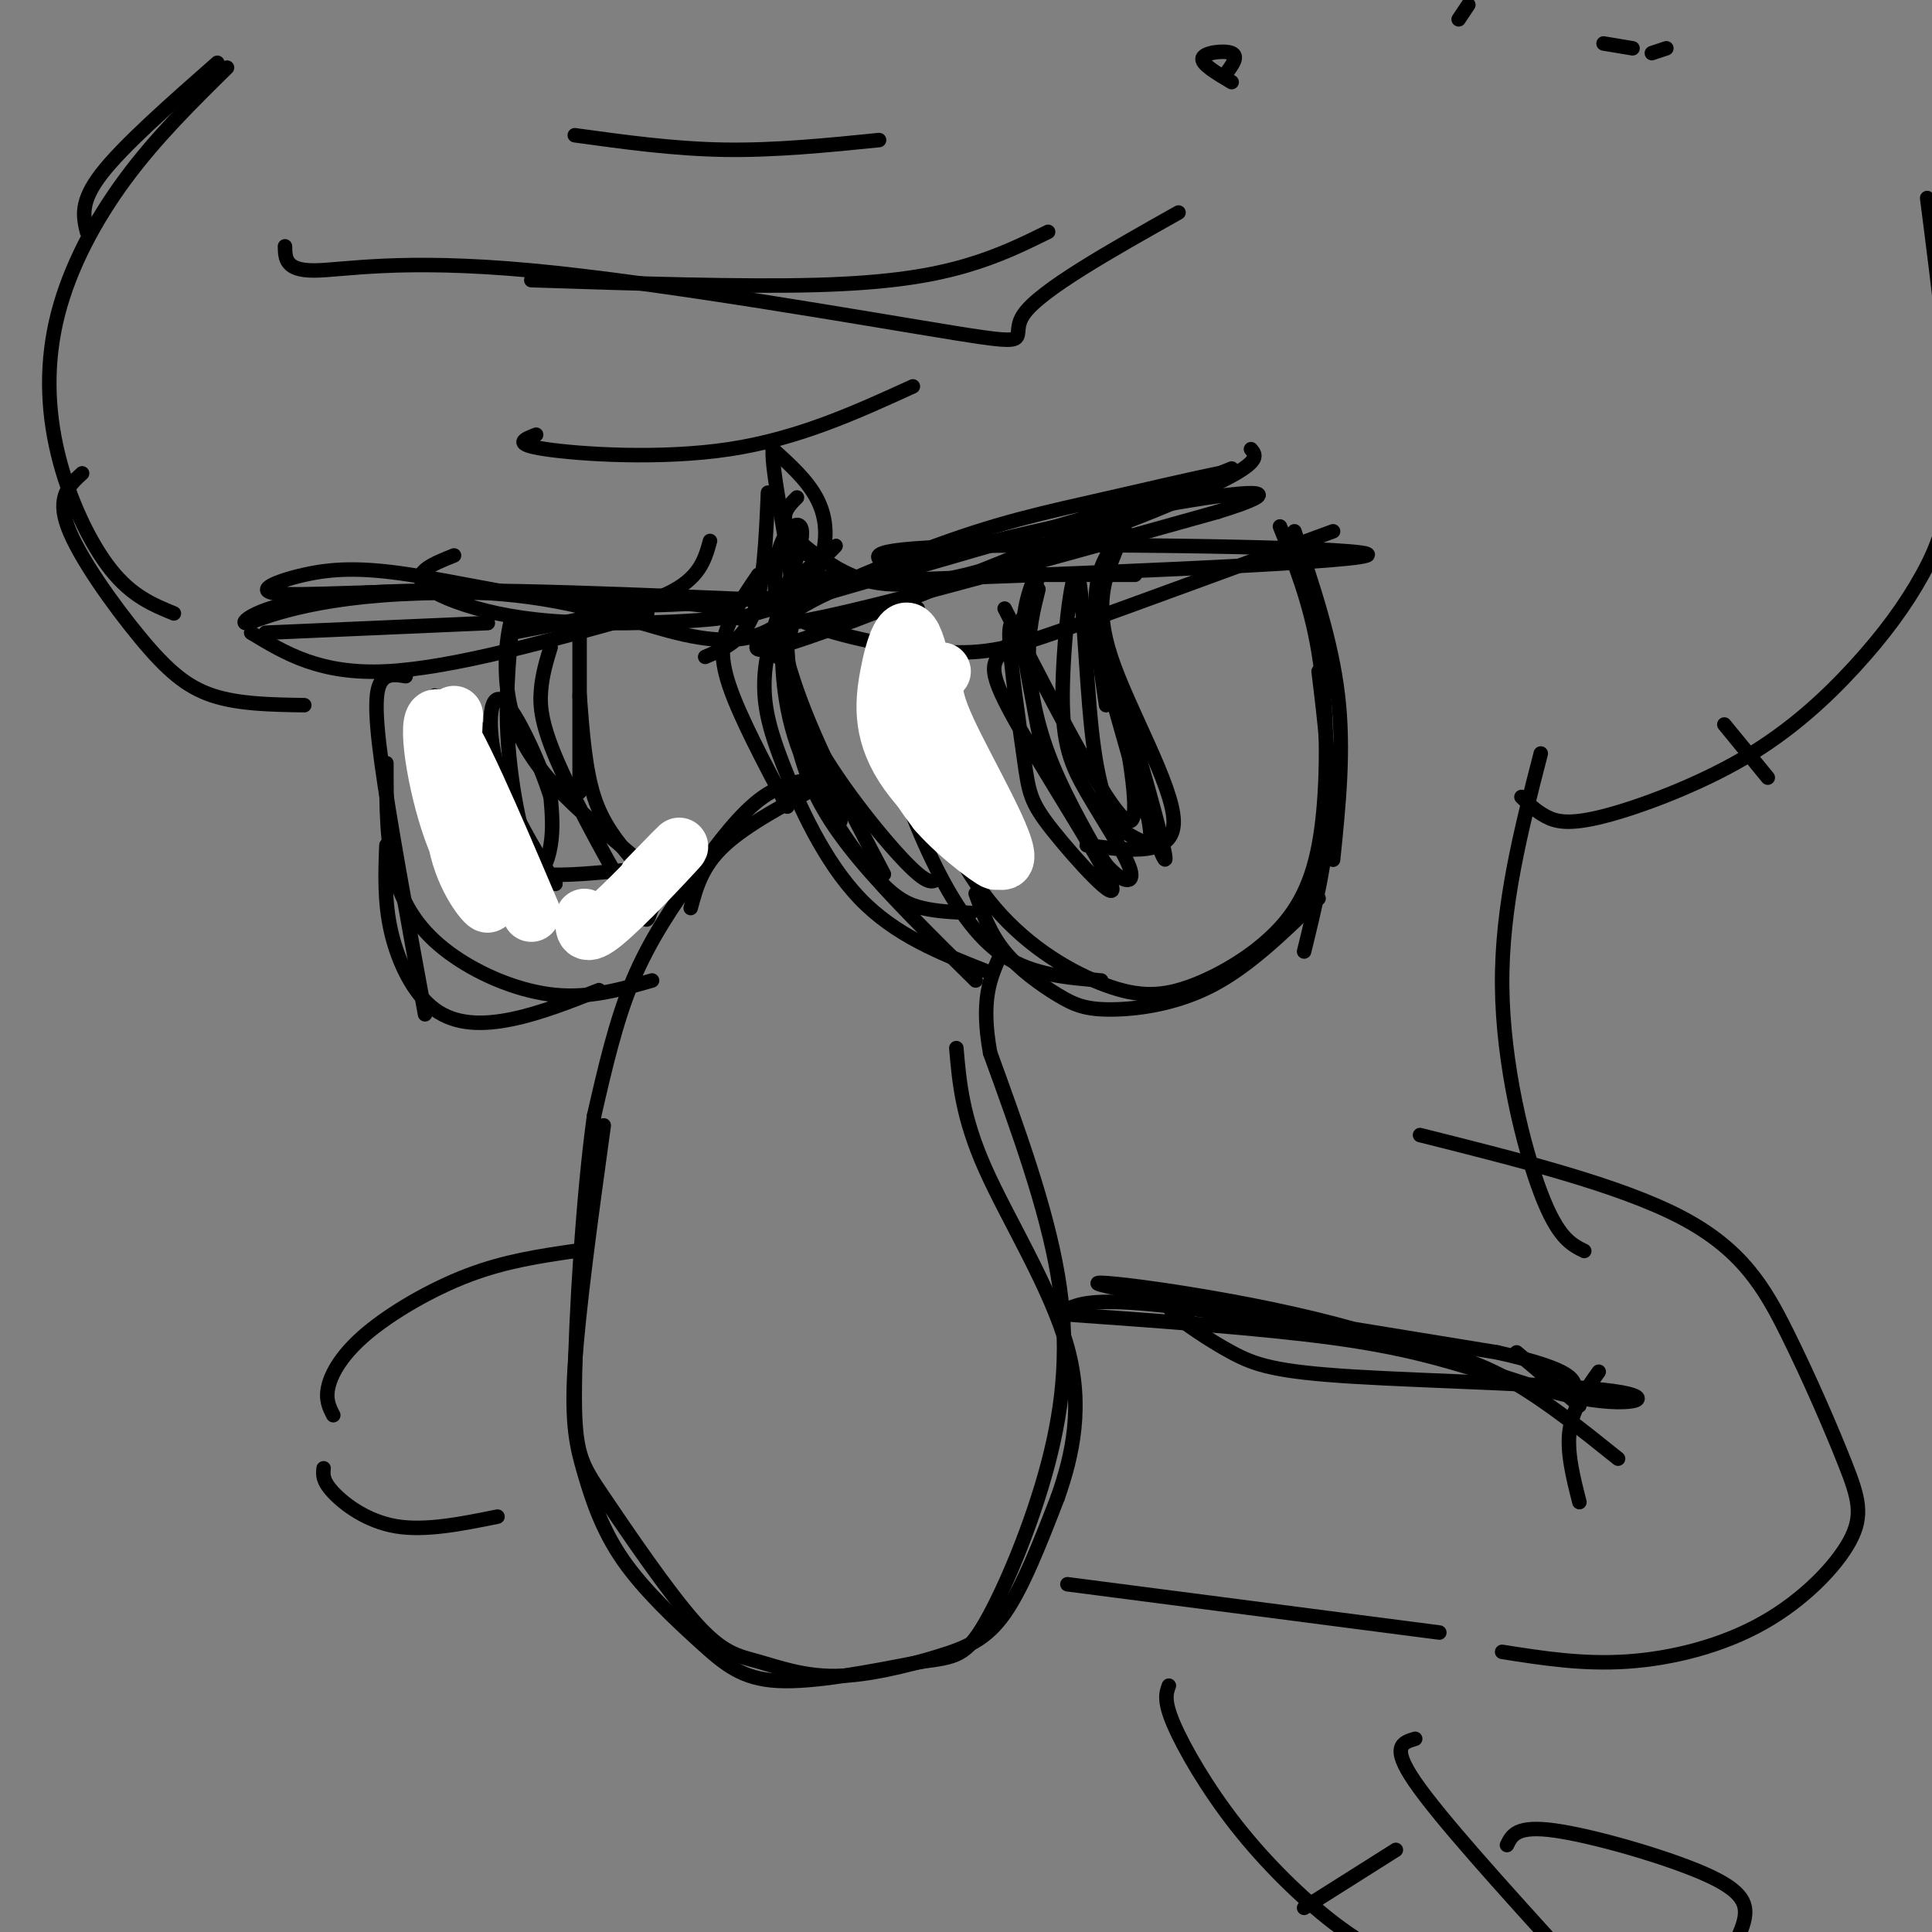 <svg viewBox='0 0 400 400' version='1.1' xmlns='http://www.w3.org/2000/svg' xmlns:xlink='http://www.w3.org/1999/xlink'><rect x="0" y="0" width="400" height="400" fill="#808080" stroke="none"/><g fill='none' stroke='rgb(0,0,0)' stroke-width='3' stroke-linecap='round' stroke-linejoin='round'><path d='M167,159c0.000,0.000 0.000,-1.000 0,-1'/><path d='M172,161c-4.673,0.369 -9.345,0.738 -14,4c-4.655,3.262 -9.292,9.417 -14,16c-4.708,6.583 -9.488,13.595 -13,22c-3.512,8.405 -5.756,18.202 -8,28'/><path d='M123,231c-2.242,16.012 -3.848,42.042 -4,56c-0.152,13.958 1.150,15.845 6,23c4.850,7.155 13.248,19.580 19,26c5.752,6.420 8.859,6.836 13,8c4.141,1.164 9.316,3.075 16,3c6.684,-0.075 14.876,-2.136 21,-4c6.124,-1.864 10.178,-3.533 14,-9c3.822,-5.467 7.411,-14.734 11,-24'/><path d='M219,310c3.095,-8.821 5.333,-18.875 2,-31c-3.333,-12.125 -12.238,-26.321 -17,-37c-4.762,-10.679 -5.381,-17.839 -6,-25'/><path d='M125,233c-2.628,19.068 -5.256,38.136 -6,50c-0.744,11.864 0.397,16.524 2,22c1.603,5.476 3.667,11.767 8,18c4.333,6.233 10.936,12.409 16,17c5.064,4.591 8.590,7.597 16,8c7.410,0.403 18.705,-1.799 30,-4'/><path d='M191,344c6.874,-0.906 9.059,-1.171 13,-8c3.941,-6.829 9.638,-20.223 13,-33c3.362,-12.777 4.389,-24.936 2,-39c-2.389,-14.064 -8.195,-30.032 -14,-46'/><path d='M205,218c-2.000,-11.000 0.000,-15.500 2,-20'/><path d='M143,188c1.167,-4.333 2.333,-8.667 7,-13c4.667,-4.333 12.833,-8.667 21,-13'/><path d='M188,131c-2.381,5.429 -4.762,10.857 -4,19c0.762,8.143 4.667,19.000 9,28c4.333,9.000 9.095,16.143 15,20c5.905,3.857 12.952,4.429 20,5'/><path d='M202,185c1.491,4.155 2.982,8.309 6,12c3.018,3.691 7.561,6.917 11,9c3.439,2.083 5.772,3.022 11,3c5.228,-0.022 13.351,-1.006 21,-5c7.649,-3.994 14.825,-10.997 22,-18'/><path d='M270,197c2.250,-9.167 4.500,-18.333 5,-28c0.500,-9.667 -0.750,-19.833 -2,-30'/><path d='M276,178c1.167,-11.333 2.333,-22.667 1,-34c-1.333,-11.333 -5.167,-22.667 -9,-34'/><path d='M265,109c3.152,7.849 6.303,15.699 8,26c1.697,10.301 1.939,23.054 1,33c-0.939,9.946 -3.058,17.085 -8,23c-4.942,5.915 -12.705,10.604 -19,13c-6.295,2.396 -11.120,2.498 -18,0c-6.880,-2.498 -15.814,-7.596 -23,-16c-7.186,-8.404 -12.625,-20.116 -15,-31c-2.375,-10.884 -1.688,-20.942 -1,-31'/><path d='M215,122c-1.044,4.178 -2.089,8.356 -2,14c0.089,5.644 1.311,12.756 4,20c2.689,7.244 6.844,14.622 11,22'/><path d='M225,175c9.067,1.178 18.133,2.356 18,-5c-0.133,-7.356 -9.467,-23.244 -13,-34c-3.533,-10.756 -1.267,-16.378 1,-22'/><path d='M233,110c-2.667,3.000 -5.333,6.000 -6,12c-0.667,6.000 0.667,15.000 2,24'/><path d='M165,103c-1.687,1.678 -3.375,3.356 -2,6c1.375,2.644 5.812,6.255 11,9c5.188,2.745 11.128,4.624 26,1c14.872,-3.624 38.678,-12.750 50,-18c11.322,-5.250 10.161,-6.625 9,-8'/><path d='M163,122c-1.065,2.214 -2.131,4.429 4,7c6.131,2.571 19.458,5.500 29,6c9.542,0.500 15.298,-1.429 28,-6c12.702,-4.571 32.351,-11.786 52,-19'/><path d='M210,119c0.000,0.000 25.000,0.000 25,0'/><path d='M159,102c-0.417,9.667 -0.833,19.333 -3,25c-2.167,5.667 -6.083,7.333 -10,9'/><path d='M147,112c-1.083,3.917 -2.167,7.833 -9,11c-6.833,3.167 -19.417,5.583 -32,8'/><path d='M134,127c-20.167,5.667 -40.333,11.333 -54,12c-13.667,0.667 -20.833,-3.667 -28,-8'/><path d='M101,129c0.000,0.000 -46.000,2.000 -46,2'/><path d='M90,144c0.000,0.000 -2.000,20.000 -2,20'/><path d='M84,140c-1.911,-0.311 -3.822,-0.622 -5,1c-1.178,1.622 -1.622,5.178 0,17c1.622,11.822 5.311,31.911 9,52'/><path d='M80,175c-0.226,5.893 -0.452,11.786 1,18c1.452,6.214 4.583,12.750 9,16c4.417,3.250 10.119,3.214 16,2c5.881,-1.214 11.940,-3.607 18,-6'/><path d='M135,203c-6.423,1.839 -12.845,3.679 -20,3c-7.155,-0.679 -15.042,-3.875 -21,-8c-5.958,-4.125 -9.988,-9.179 -12,-16c-2.012,-6.821 -2.006,-15.411 -2,-24'/><path d='M95,144c0.000,0.000 7.000,26.000 7,26'/><path d='M100,151c-0.720,6.292 -1.440,12.583 -1,17c0.440,4.417 2.042,6.958 4,9c1.958,2.042 4.274,3.583 9,4c4.726,0.417 11.863,-0.292 19,-1'/><path d='M131,178c-3.083,-3.667 -6.167,-7.333 -8,-13c-1.833,-5.667 -2.417,-13.333 -3,-21'/><path d='M120,130c0.000,0.000 0.000,34.000 0,34'/><path d='M157,119c-2.267,3.333 -4.533,6.667 -6,10c-1.467,3.333 -2.133,6.667 0,13c2.133,6.333 7.067,15.667 12,25'/><path d='M174,170c0.000,0.000 -9.000,-22.000 -9,-22'/><path d='M165,123c-0.887,1.756 -1.774,3.512 -2,8c-0.226,4.488 0.208,11.708 5,21c4.792,9.292 13.940,20.655 19,26c5.060,5.345 6.030,4.673 7,4'/><path d='M201,189c-3.411,-0.127 -6.821,-0.255 -10,-1c-3.179,-0.745 -6.126,-2.109 -11,-8c-4.874,-5.891 -11.676,-16.310 -15,-26c-3.324,-9.690 -3.169,-18.650 -3,-24c0.169,-5.350 0.351,-7.091 3,-10c2.649,-2.909 7.766,-6.988 8,-7c0.234,-0.012 -4.415,4.041 -7,8c-2.585,3.959 -3.105,7.824 -3,14c0.105,6.176 0.836,14.663 3,22c2.164,7.337 5.761,13.525 12,21c6.239,7.475 15.119,16.238 24,25'/><path d='M204,201c-9.336,-3.675 -18.672,-7.349 -26,-15c-7.328,-7.651 -12.648,-19.278 -16,-28c-3.352,-8.722 -4.735,-14.539 -3,-23c1.735,-8.461 6.589,-19.567 7,-24c0.411,-4.433 -3.620,-2.194 -5,4c-1.380,6.194 -0.109,16.341 4,28c4.109,11.659 11.054,24.829 18,38'/><path d='M219,272c21.167,1.500 42.333,3.000 57,5c14.667,2.000 22.833,4.500 31,7'/><path d='M221,271c2.571,-1.042 5.143,-2.083 17,-1c11.857,1.083 33.000,4.292 47,7c14.000,2.708 20.857,4.917 28,9c7.143,4.083 14.571,10.042 22,16'/><path d='M331,284c-2.667,3.750 -5.333,7.500 -6,12c-0.667,4.500 0.667,9.750 2,15'/><path d='M294,235c20.662,5.188 41.323,10.377 54,17c12.677,6.623 17.369,14.681 22,24c4.631,9.319 9.199,19.900 12,27c2.801,7.100 3.833,10.717 1,16c-2.833,5.283 -9.532,12.230 -18,17c-8.468,4.770 -18.705,7.363 -28,8c-9.295,0.637 -17.647,-0.681 -26,-2'/><path d='M328,259c-2.733,-1.356 -5.467,-2.711 -9,-12c-3.533,-9.289 -7.867,-26.511 -8,-43c-0.133,-16.489 3.933,-32.244 8,-48'/><path d='M315,165c1.474,1.449 2.947,2.897 5,4c2.053,1.103 4.684,1.860 12,0c7.316,-1.860 19.317,-6.338 29,-12c9.683,-5.662 17.049,-12.507 23,-19c5.951,-6.493 10.487,-12.633 14,-19c3.513,-6.367 6.004,-12.962 6,-26c-0.004,-13.038 -2.502,-32.519 -5,-52'/><path d='M165,114c5.159,1.871 10.319,3.742 8,5c-2.319,1.258 -12.116,1.904 15,1c27.116,-0.904 91.147,-3.359 95,-5c3.853,-1.641 -52.470,-2.469 -79,-2c-26.530,0.469 -23.265,2.234 -20,4'/><path d='M246,272c-2.305,-0.769 -4.611,-1.537 -3,0c1.611,1.537 7.137,5.381 12,8c4.863,2.619 9.061,4.015 25,5c15.939,0.985 43.619,1.560 54,3c10.381,1.440 3.463,3.747 -9,1c-12.463,-2.747 -30.471,-10.547 -53,-16c-22.529,-5.453 -49.580,-8.558 -44,-7c5.580,1.558 43.790,7.779 82,14'/><path d='M310,280c16.333,3.667 16.167,5.833 16,8'/><path d='M314,280c0.000,0.000 13.000,11.000 13,11'/><path d='M153,128c43.517,-12.533 87.033,-25.065 99,-29c11.967,-3.935 -7.617,0.729 -22,4c-14.383,3.271 -23.565,5.150 -39,11c-15.435,5.850 -37.124,15.671 -28,15c9.124,-0.671 49.062,-11.836 89,-23'/><path d='M252,106c15.217,-4.679 8.760,-4.875 -8,-2c-16.760,2.875 -43.822,8.822 -60,14c-16.178,5.178 -21.471,9.586 -25,13c-3.529,3.414 -5.294,5.832 11,0c16.294,-5.832 50.647,-19.916 85,-34'/><path d='M94,115c-2.366,0.947 -4.733,1.894 -6,3c-1.267,1.106 -1.435,2.372 1,4c2.435,1.628 7.474,3.617 14,5c6.526,1.383 14.538,2.158 27,2c12.462,-0.158 29.375,-1.250 20,-3c-9.375,-1.750 -45.039,-4.160 -67,-3c-21.961,1.160 -30.220,5.889 -32,6c-1.780,0.111 2.920,-4.397 21,-6c18.080,-1.603 49.540,-0.302 81,1'/><path d='M153,124c14.675,0.002 10.862,-0.494 3,0c-7.862,0.494 -19.772,1.977 -33,1c-13.228,-0.977 -27.773,-4.416 -38,-6c-10.227,-1.584 -16.137,-1.314 -22,0c-5.863,1.314 -11.679,3.673 -4,4c7.679,0.327 28.852,-1.378 45,0c16.148,1.378 27.272,5.839 36,8c8.728,2.161 15.061,2.023 20,-1c4.939,-3.023 8.484,-8.929 10,-14c1.516,-5.071 1.005,-9.306 -1,-13c-2.005,-3.694 -5.502,-6.847 -9,-10'/><path d='M160,93c-0.378,4.267 3.178,19.933 4,29c0.822,9.067 -1.089,11.533 -3,14'/><path d='M119,259c-7.167,1.048 -14.333,2.095 -22,5c-7.667,2.905 -15.833,7.667 -21,12c-5.167,4.333 -7.333,8.238 -8,11c-0.667,2.762 0.167,4.381 1,6'/><path d='M67,304c-0.133,1.289 -0.267,2.578 2,5c2.267,2.422 6.933,5.978 13,7c6.067,1.022 13.533,-0.489 21,-2'/><path d='M242,349c-0.554,1.542 -1.107,3.083 1,8c2.107,4.917 6.875,13.208 13,21c6.125,7.792 13.607,15.083 20,20c6.393,4.917 11.696,7.458 17,10'/><path d='M293,360c-2.583,0.750 -5.167,1.500 0,9c5.167,7.500 18.083,21.750 31,36'/><path d='M221,328c0.000,0.000 77.000,10.000 77,10'/><path d='M312,382c1.000,-2.065 2.000,-4.131 10,-3c8.000,1.131 23.000,5.458 31,9c8.000,3.542 9.000,6.298 8,10c-1.000,3.702 -4.000,8.351 -7,13'/><path d='M289,383c0.000,0.000 -19.000,12.000 -19,12'/><path d='M63,146c-6.798,-0.107 -13.595,-0.214 -19,-2c-5.405,-1.786 -9.417,-5.250 -15,-12c-5.583,-6.750 -12.738,-16.786 -15,-23c-2.262,-6.214 0.369,-8.607 3,-11'/><path d='M36,127c-4.327,-1.778 -8.654,-3.557 -13,-9c-4.346,-5.443 -8.711,-14.552 -11,-24c-2.289,-9.448 -2.501,-19.236 0,-29c2.501,-9.764 7.715,-19.504 14,-28c6.285,-8.496 13.643,-15.748 21,-23'/><path d='M18,48c-0.750,-3.083 -1.500,-6.167 3,-12c4.500,-5.833 14.250,-14.417 24,-23'/><path d='M111,90c-2.533,0.978 -5.067,1.956 2,3c7.067,1.044 23.733,2.156 38,0c14.267,-2.156 26.133,-7.578 38,-13'/><path d='M110,58c21.844,0.711 43.689,1.422 59,1c15.311,-0.422 24.089,-1.978 31,-4c6.911,-2.022 11.956,-4.511 17,-7'/><path d='M59,51c0.046,2.506 0.093,5.011 6,5c5.907,-0.011 17.676,-2.539 45,0c27.324,2.539 70.203,10.145 88,13c17.797,2.855 10.514,0.959 14,-4c3.486,-4.959 17.743,-12.979 32,-21'/><path d='M119,28c10.250,1.417 20.500,2.833 31,3c10.500,0.167 21.250,-0.917 32,-2'/><path d='M255,17c-3.222,-1.911 -6.444,-3.822 -6,-5c0.444,-1.178 4.556,-1.622 6,-1c1.444,0.622 0.222,2.311 -1,4'/><path d='M304,1c0.000,0.000 -2.000,3.000 -2,3'/><path d='M332,9c0.000,0.000 6.000,1.000 6,1'/><path d='M345,10c0.000,0.000 -3.000,1.000 -3,1'/><path d='M212,132c-1.568,-2.538 -3.136,-5.076 -3,0c0.136,5.076 1.975,17.767 3,25c1.025,7.233 1.235,9.008 6,15c4.765,5.992 14.083,16.200 12,11c-2.083,-5.200 -15.568,-25.807 -21,-36c-5.432,-10.193 -2.812,-9.972 0,-14c2.812,-4.028 5.814,-12.306 6,-14c0.186,-1.694 -2.445,3.195 -3,9c-0.555,5.805 0.966,12.524 2,18c1.034,5.476 1.581,9.707 4,15c2.419,5.293 6.709,11.646 11,18'/><path d='M229,179c3.288,3.798 6.009,4.291 5,1c-1.009,-3.291 -5.748,-10.368 -9,-16c-3.252,-5.632 -5.018,-9.819 -5,-20c0.018,-10.181 1.820,-26.354 3,-25c1.180,1.354 1.737,20.237 3,32c1.263,11.763 3.231,16.406 5,19c1.769,2.594 3.340,3.139 5,4c1.660,0.861 3.408,2.040 1,-8c-2.408,-10.040 -8.974,-31.297 -10,-34c-1.026,-2.703 3.487,13.149 8,29'/><path d='M235,161c3.257,10.301 7.399,21.555 6,15c-1.399,-6.555 -8.338,-30.919 -9,-31c-0.662,-0.081 4.954,24.120 2,25c-2.954,0.880 -14.477,-21.560 -26,-44'/><path d='M114,134c-0.866,2.824 -1.731,5.649 -2,9c-0.269,3.351 0.059,7.229 4,16c3.941,8.771 11.494,22.436 15,28c3.506,5.564 2.967,3.028 4,1c1.033,-2.028 3.640,-3.549 -2,-9c-5.640,-5.451 -19.528,-14.831 -25,-26c-5.472,-11.169 -2.527,-24.125 -2,-25c0.527,-0.875 -1.364,10.333 -1,22c0.364,11.667 2.983,23.795 5,28c2.017,4.205 3.434,0.487 4,-3c0.566,-3.487 0.283,-6.744 0,-10'/><path d='M114,165c-2.060,-6.619 -7.208,-18.167 -10,-20c-2.792,-1.833 -3.226,6.048 -1,14c2.226,7.952 7.113,15.976 12,24'/><path d='M366,161c0.000,0.000 -9.000,-11.000 -9,-11'/></g>
<g fill='none' stroke='rgb(255,255,255)' stroke-width='12' stroke-linecap='round' stroke-linejoin='round'><path d='M195,139c-1.510,1.595 -3.020,3.191 1,12c4.020,8.809 13.569,24.833 12,27c-1.569,2.167 -14.256,-9.522 -19,-21c-4.744,-11.478 -1.547,-22.744 -1,-23c0.547,-0.256 -1.558,10.498 -1,18c0.558,7.502 3.779,11.751 7,16'/><path d='M194,168c4.812,5.568 13.342,11.489 12,10c-1.342,-1.489 -12.556,-10.389 -18,-18c-5.444,-7.611 -5.120,-13.934 -4,-20c1.120,-6.066 3.034,-11.876 5,-8c1.966,3.876 3.983,17.438 6,31'/><path d='M94,148c-0.453,10.305 -0.906,20.609 1,28c1.906,7.391 6.171,11.868 6,11c-0.171,-0.868 -4.777,-7.080 -8,-17c-3.223,-9.920 -5.064,-23.549 -2,-21c3.064,2.549 11.032,21.274 19,40'/><path d='M121,190c-0.111,2.222 -0.222,4.444 4,1c4.222,-3.444 12.778,-12.556 15,-15c2.222,-2.444 -1.889,1.778 -6,6'/></g>
</svg>